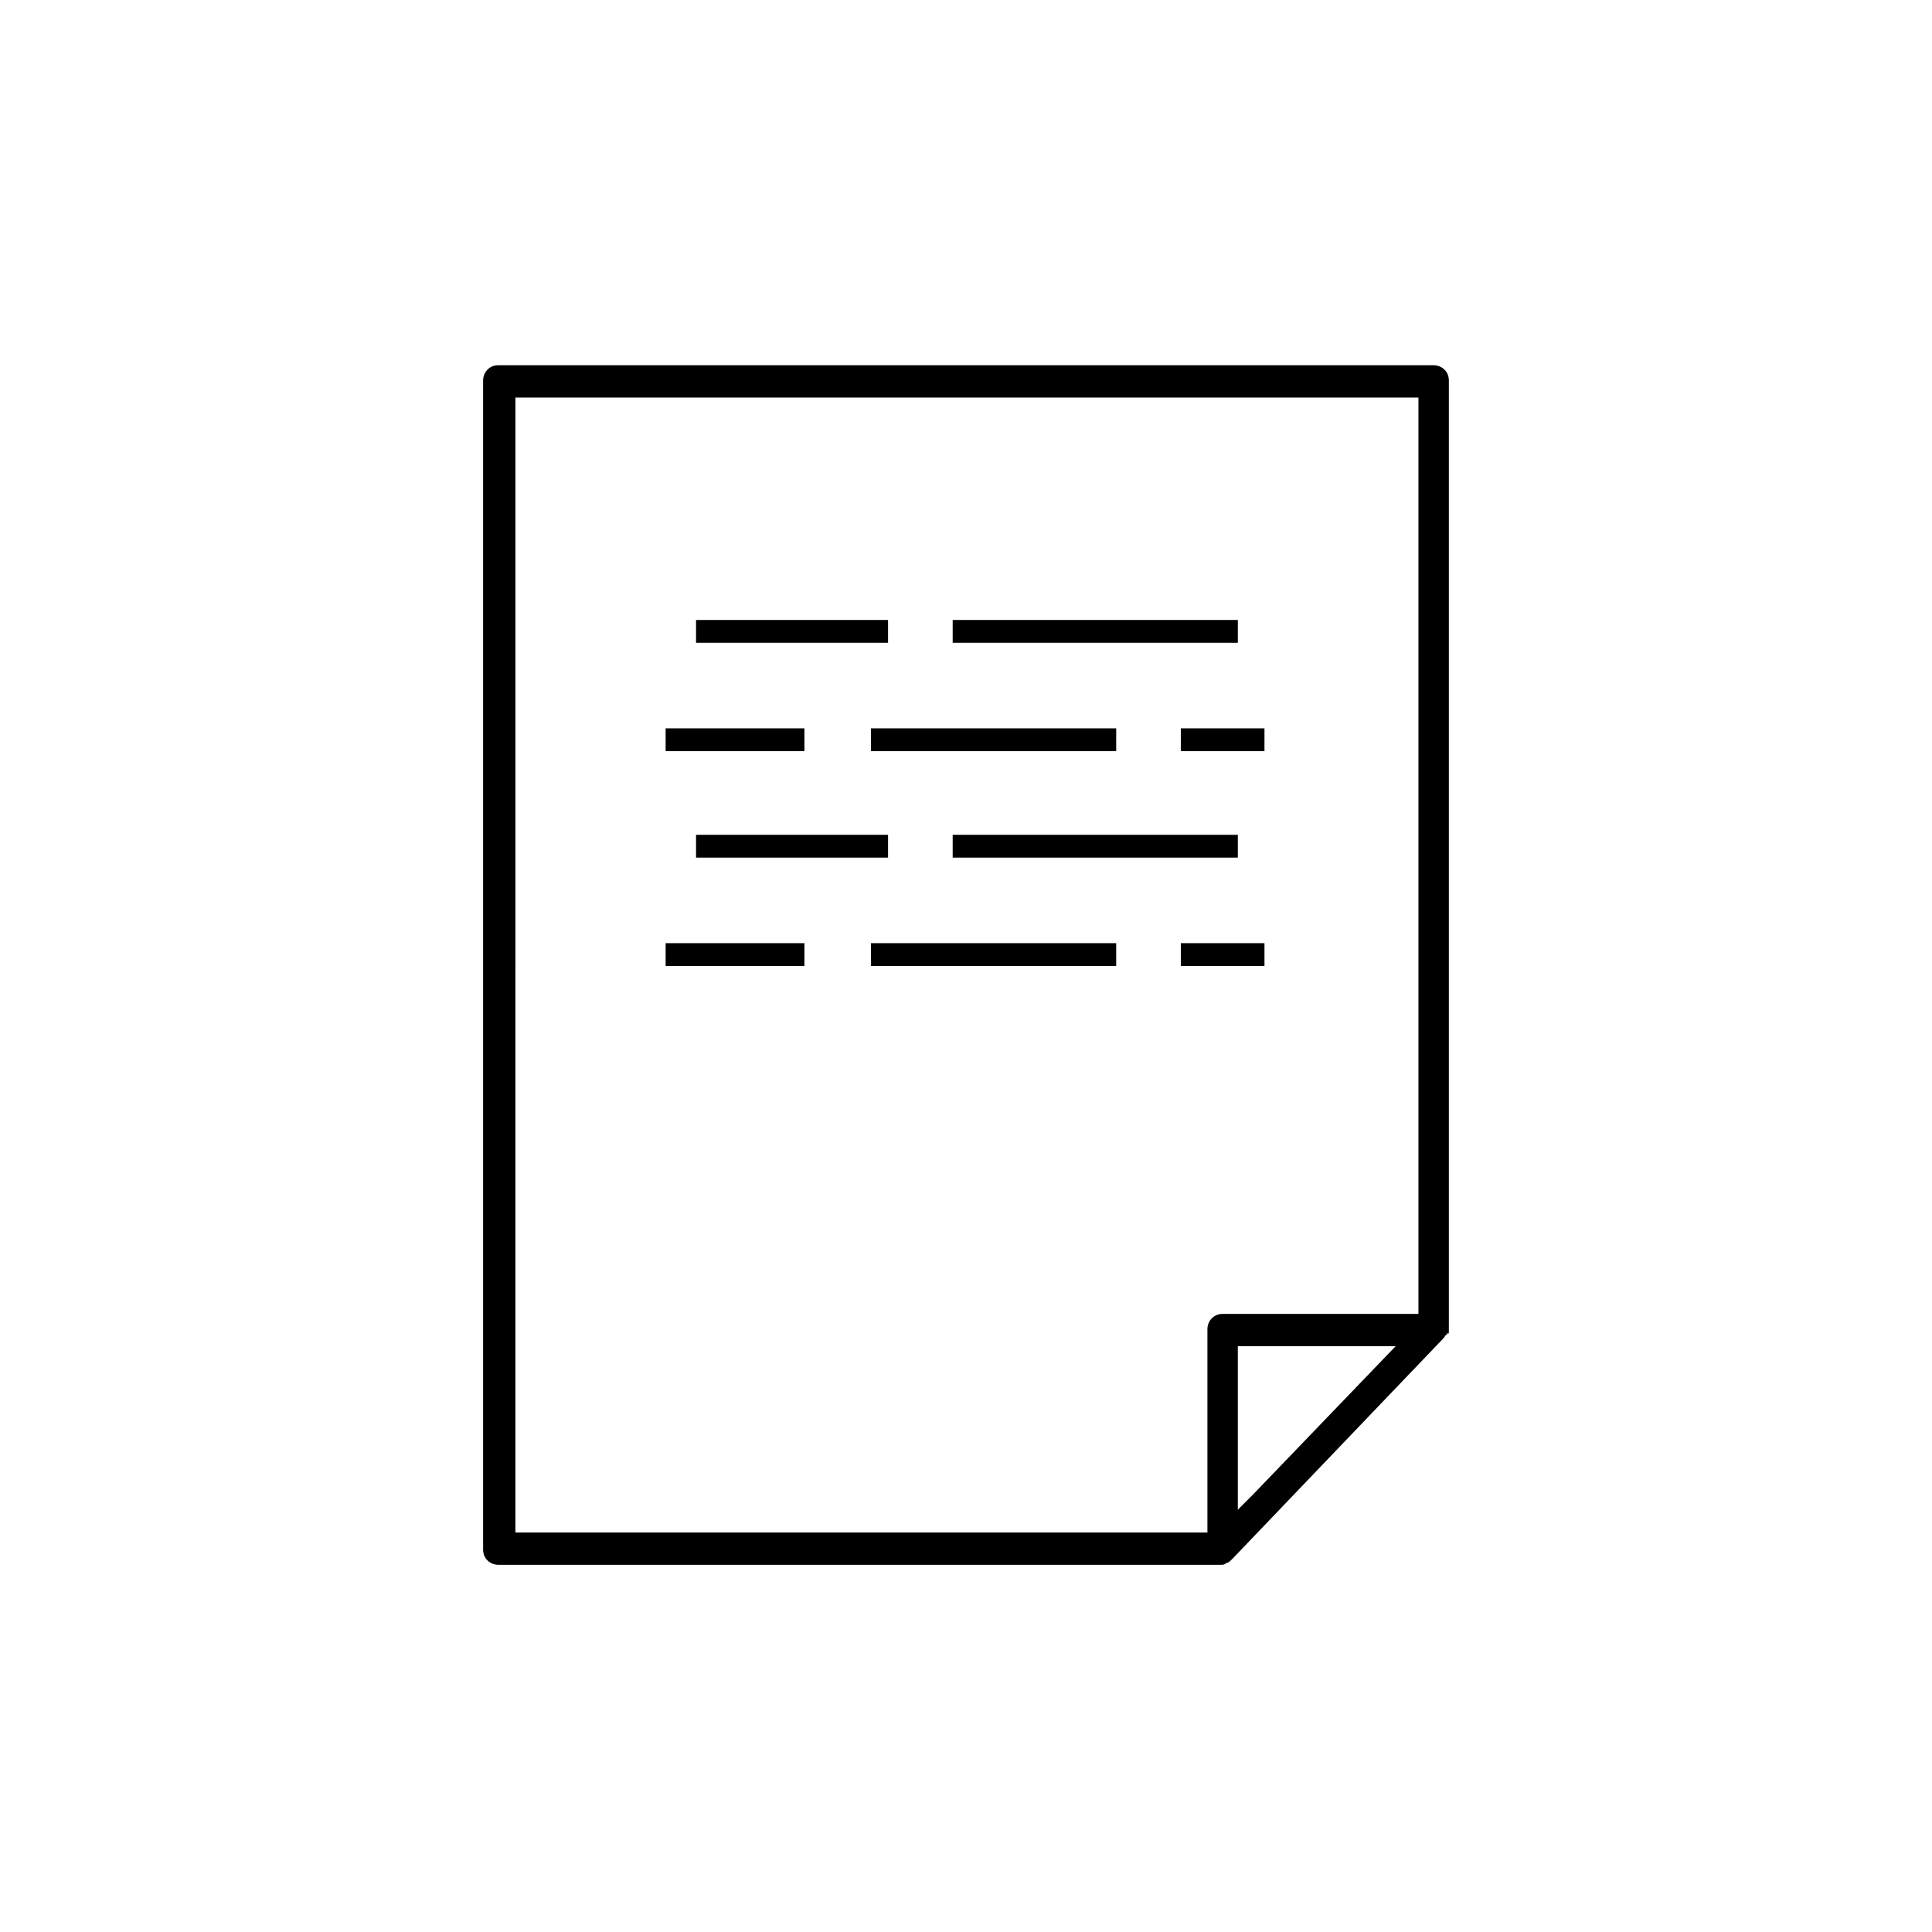 <?xml version="1.0" encoding="UTF-8"?>
<!-- The Best Svg Icon site in the world: iconSvg.co, Visit us! https://iconsvg.co -->
<svg fill="#000000" width="800px" height="800px" version="1.1" viewBox="144 144 512 512" xmlns="http://www.w3.org/2000/svg">
 <g>
  <path d="m527.96 496.73v-251.91c0-2.519-2.016-4.031-4.031-4.031h-247.87c-2.519 0-4.031 2.016-4.031 4.031v309.84c0 2.519 2.016 4.031 4.031 4.031h191.45c0.504 0 1.008 0 1.512-0.504 0.504 0 1.008-0.504 1.512-1.008l55.922-58.441c0.504-0.504 0.504-1.008 1.008-1.008v-0.504c0.5 0.504 0.5 0 0.5-0.504zm-247.37-247.37h239.31v242.84h-51.891c-2.519 0-4.031 2.016-4.031 4.031v53.906h-183.39zm195.48 290.7-4.031 4.031v-43.328h41.816z"/>
  <path d="m328.46 308.3h50.883v6.047h-50.883z"/>
  <path d="m396.47 308.3h75.57v6.047h-75.57z"/>
  <path d="m320.4 337.02h36.777v6.047h-36.777z"/>
  <path d="m374.81 337.02h64.992v6.047h-64.992z"/>
  <path d="m456.93 337.02h22.168v6.047h-22.168z"/>
  <path d="m328.46 365.23h50.883v6.047h-50.883z"/>
  <path d="m396.47 365.23h75.57v6.047h-75.57z"/>
  <path d="m320.4 393.95h36.777v6.047h-36.777z"/>
  <path d="m374.81 393.95h64.992v6.047h-64.992z"/>
  <path d="m456.93 393.95h22.168v6.047h-22.168z"/>
 </g>
</svg>